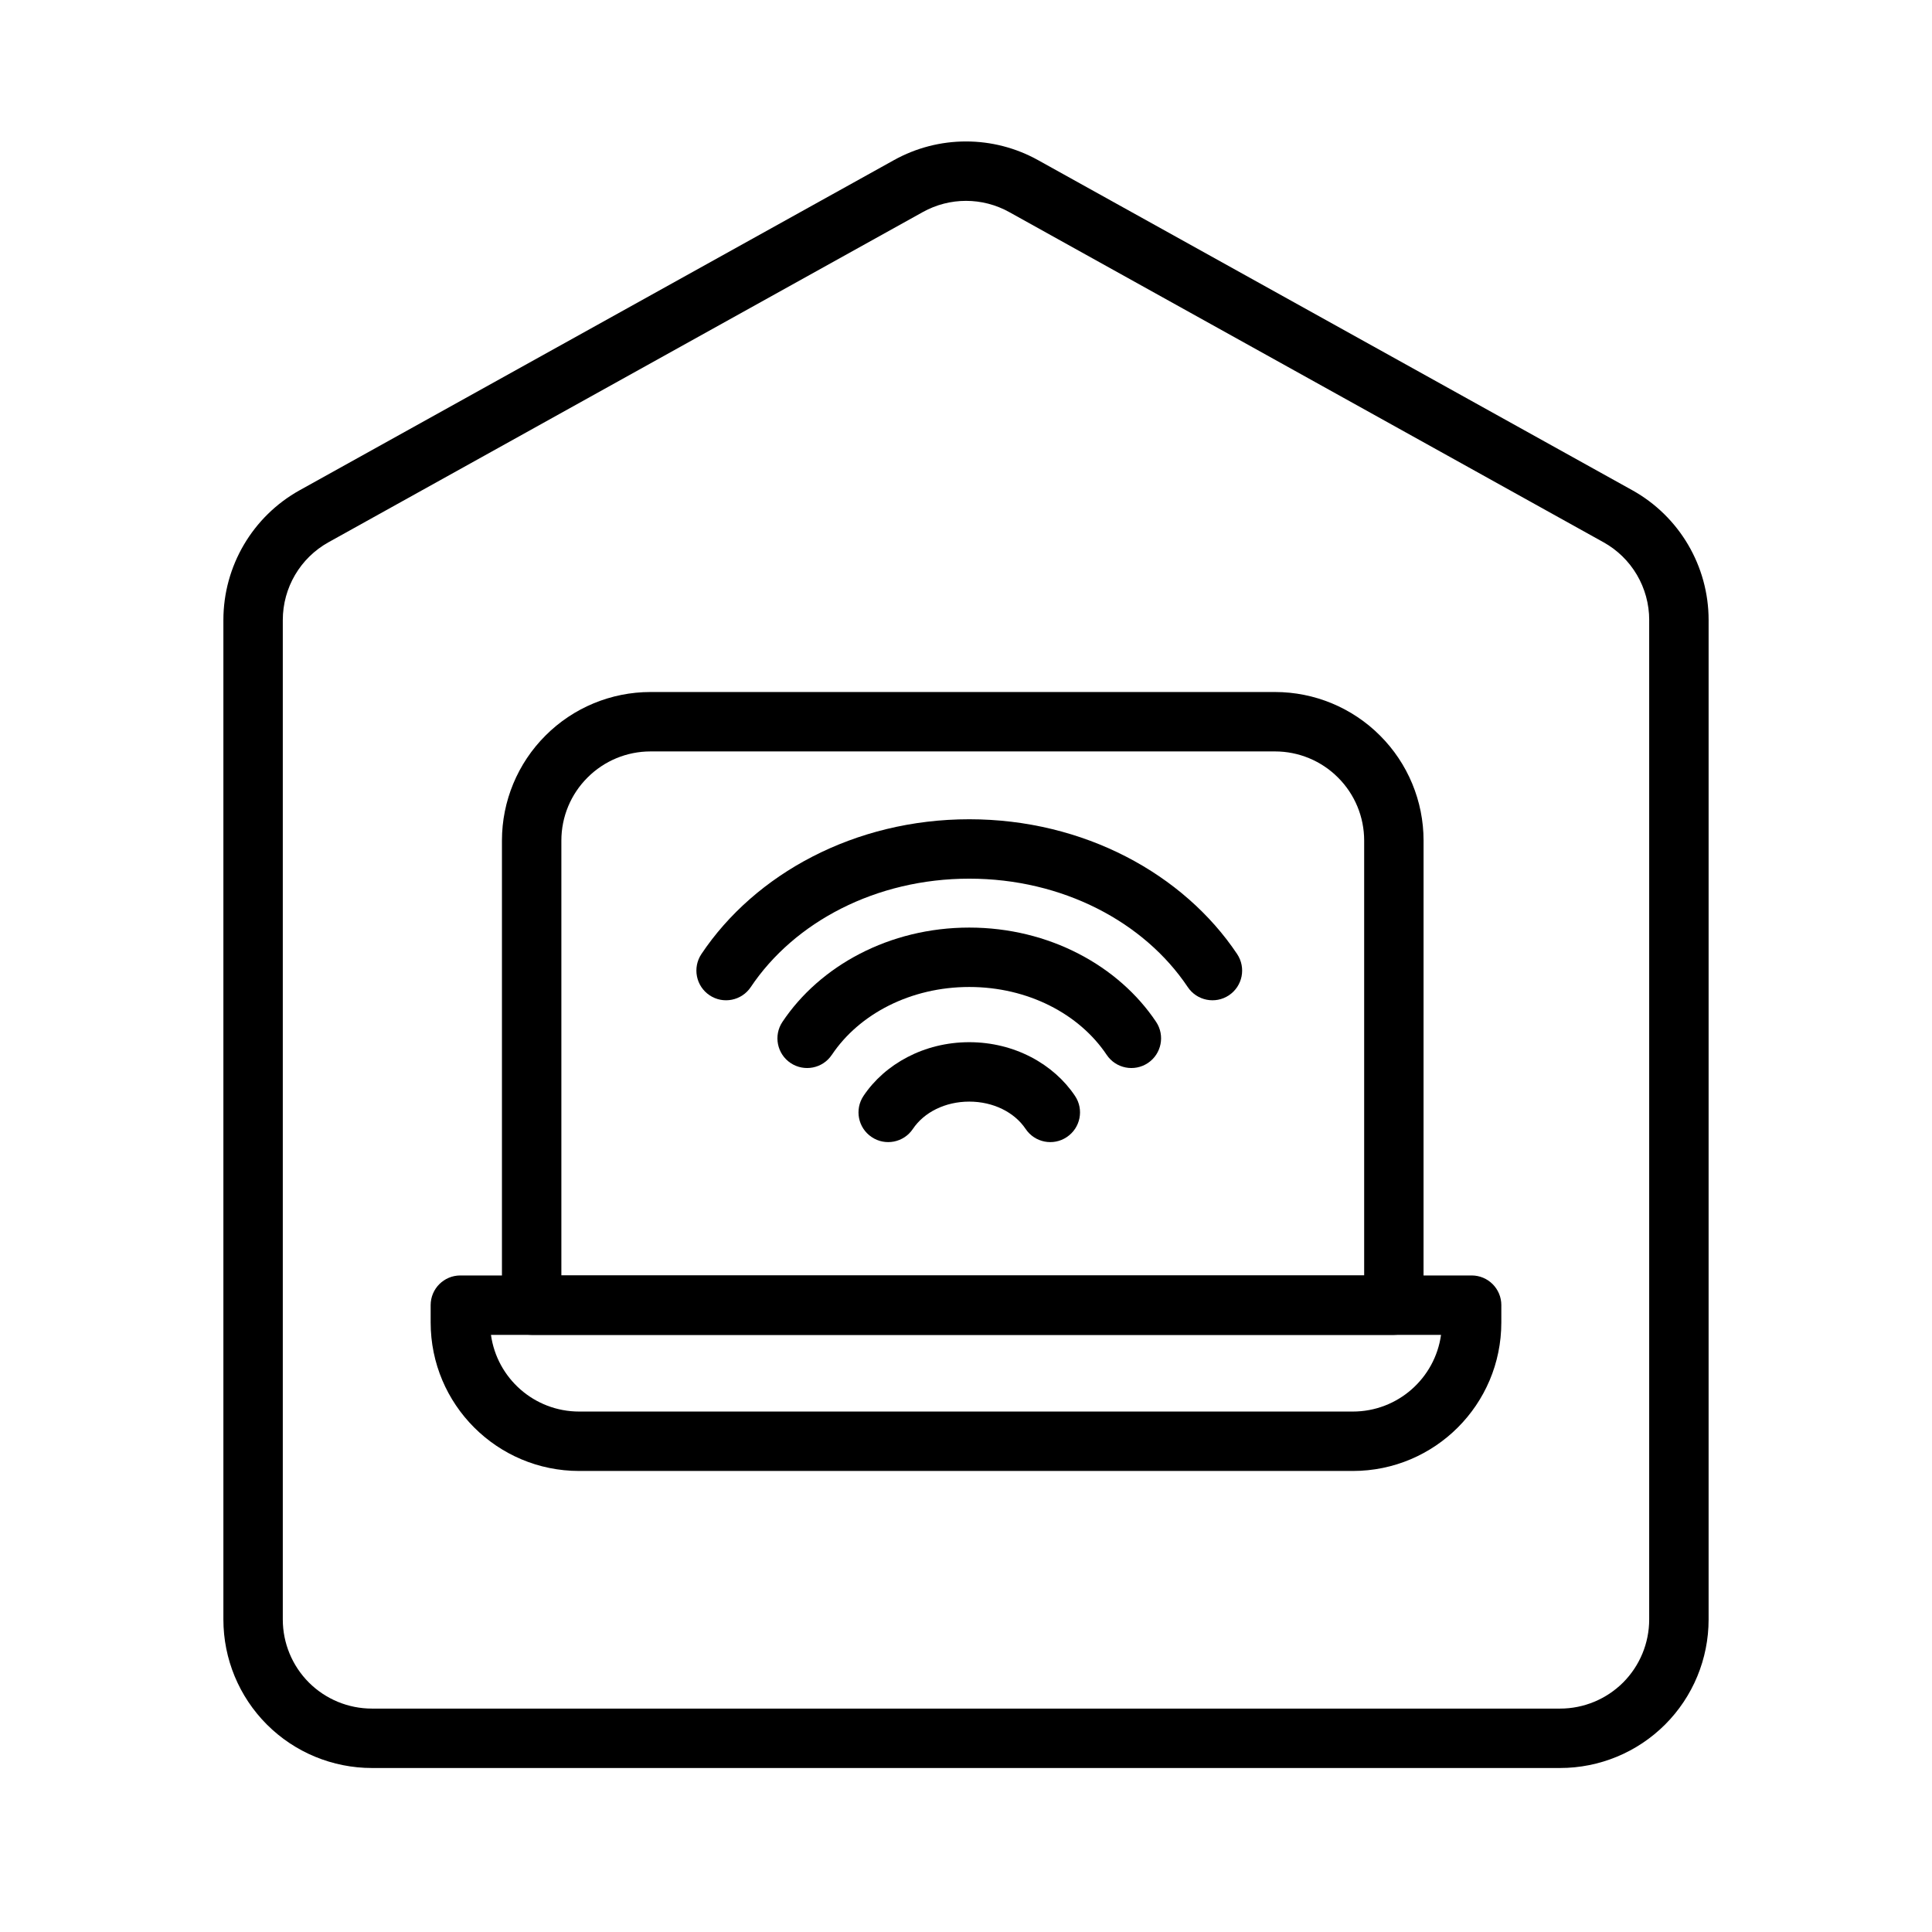 <?xml version="1.0" encoding="UTF-8"?>
<!-- Uploaded to: ICON Repo, www.svgrepo.com, Generator: ICON Repo Mixer Tools -->
<svg fill="#000000" width="800px" height="800px" version="1.1" viewBox="144 144 512 512" xmlns="http://www.w3.org/2000/svg">
 <g fill-rule="evenodd">
  <path d="m596.8 308.32c0-14.297-7.746-27.473-20.246-34.418-36.008-19.996-122.29-67.938-157.44-87.457-11.887-6.613-26.34-6.613-38.227 0-35.156 19.523-121.43 67.465-157.44 87.457-12.5 6.941-20.246 20.121-20.246 34.418v264.86c0 10.438 4.141 20.453 11.523 27.836 7.383 7.383 17.398 11.523 27.836 11.523h314.88c10.438 0 20.453-4.141 27.836-11.523 7.383-7.383 11.523-17.398 11.523-27.836zm-15.742 0c0-8.582-4.644-16.484-12.156-20.641-36.008-20.012-122.29-67.953-157.44-87.473-7.133-3.969-15.793-3.969-22.922 0-35.156 19.523-121.43 67.465-157.44 87.473-7.512 4.156-12.156 12.059-12.156 20.641v264.86c0 6.266 2.488 12.266 6.91 16.703 4.441 4.426 10.438 6.91 16.703 6.91h314.88c6.266 0 12.266-2.488 16.703-6.91 4.426-4.441 6.91-10.438 6.91-16.703v-264.86z"/>
  <path d="m385.92 443.18c2.977-4.441 8.598-7.242 14.941-7.242s11.965 2.801 14.941 7.242c2.41 3.606 7.305 4.582 10.91 2.156 3.621-2.41 4.598-7.305 2.172-10.91-5.621-8.406-16.012-14.234-28.023-14.234-11.996 0-22.402 5.824-28.023 14.234-2.41 3.606-1.449 8.5 2.172 10.91 3.606 2.426 8.5 1.449 10.91-2.156z"/>
  <path d="m364.45 423.54c7.258-10.848 20.906-17.98 36.414-17.98 15.523 0 29.156 7.133 36.414 17.98 2.426 3.621 7.305 4.582 10.926 2.172 3.606-2.41 4.582-7.305 2.172-10.91-9.918-14.832-28.34-24.984-49.516-24.984s-39.598 10.156-49.5 24.984c-2.426 3.606-1.449 8.5 2.156 10.91 3.621 2.41 8.516 1.449 10.926-2.172z"/>
  <path d="m342.96 405.59c11.555-17.27 33.219-28.734 57.906-28.734s46.352 11.461 57.906 28.734c2.41 3.606 7.305 4.582 10.91 2.172 3.621-2.426 4.582-7.305 2.172-10.926-14.199-21.238-40.637-35.723-70.988-35.723-30.355 0-56.789 14.484-70.988 35.723-2.41 3.621-1.449 8.5 2.172 10.926 3.606 2.41 8.5 1.434 10.91-2.172z"/>
  <path d="m521.26 366.75c0-10.438-4.156-20.453-11.539-27.82-7.367-7.383-17.383-11.539-27.82-11.539h-165.52c-10.438 0-20.453 4.156-27.82 11.539-7.383 7.367-11.539 17.383-11.539 27.82v123.13c0 4.344 3.527 7.871 7.871 7.871h228.49c4.344 0 7.871-3.527 7.871-7.871zm-15.742 115.26v-115.26c0-6.266-2.488-12.266-6.926-16.688-4.426-4.441-10.438-6.926-16.688-6.926h-165.52c-6.266 0-12.266 2.488-16.688 6.926-4.441 4.426-6.926 10.422-6.926 16.688v115.26h212.75z"/>
  <path d="m541.87 489.88c0-4.359-3.527-7.871-7.871-7.871h-268c-4.344 0-7.871 3.512-7.871 7.871v4.582c0 21.742 17.617 39.359 39.359 39.359h205.02c21.742 0 39.359-17.617 39.359-39.359v-4.582zm-15.98 7.871h-251.78c1.59 11.477 11.445 20.324 23.379 20.324h205.02c11.934 0 21.789-8.848 23.379-20.324z"/>
 </g>
</svg>